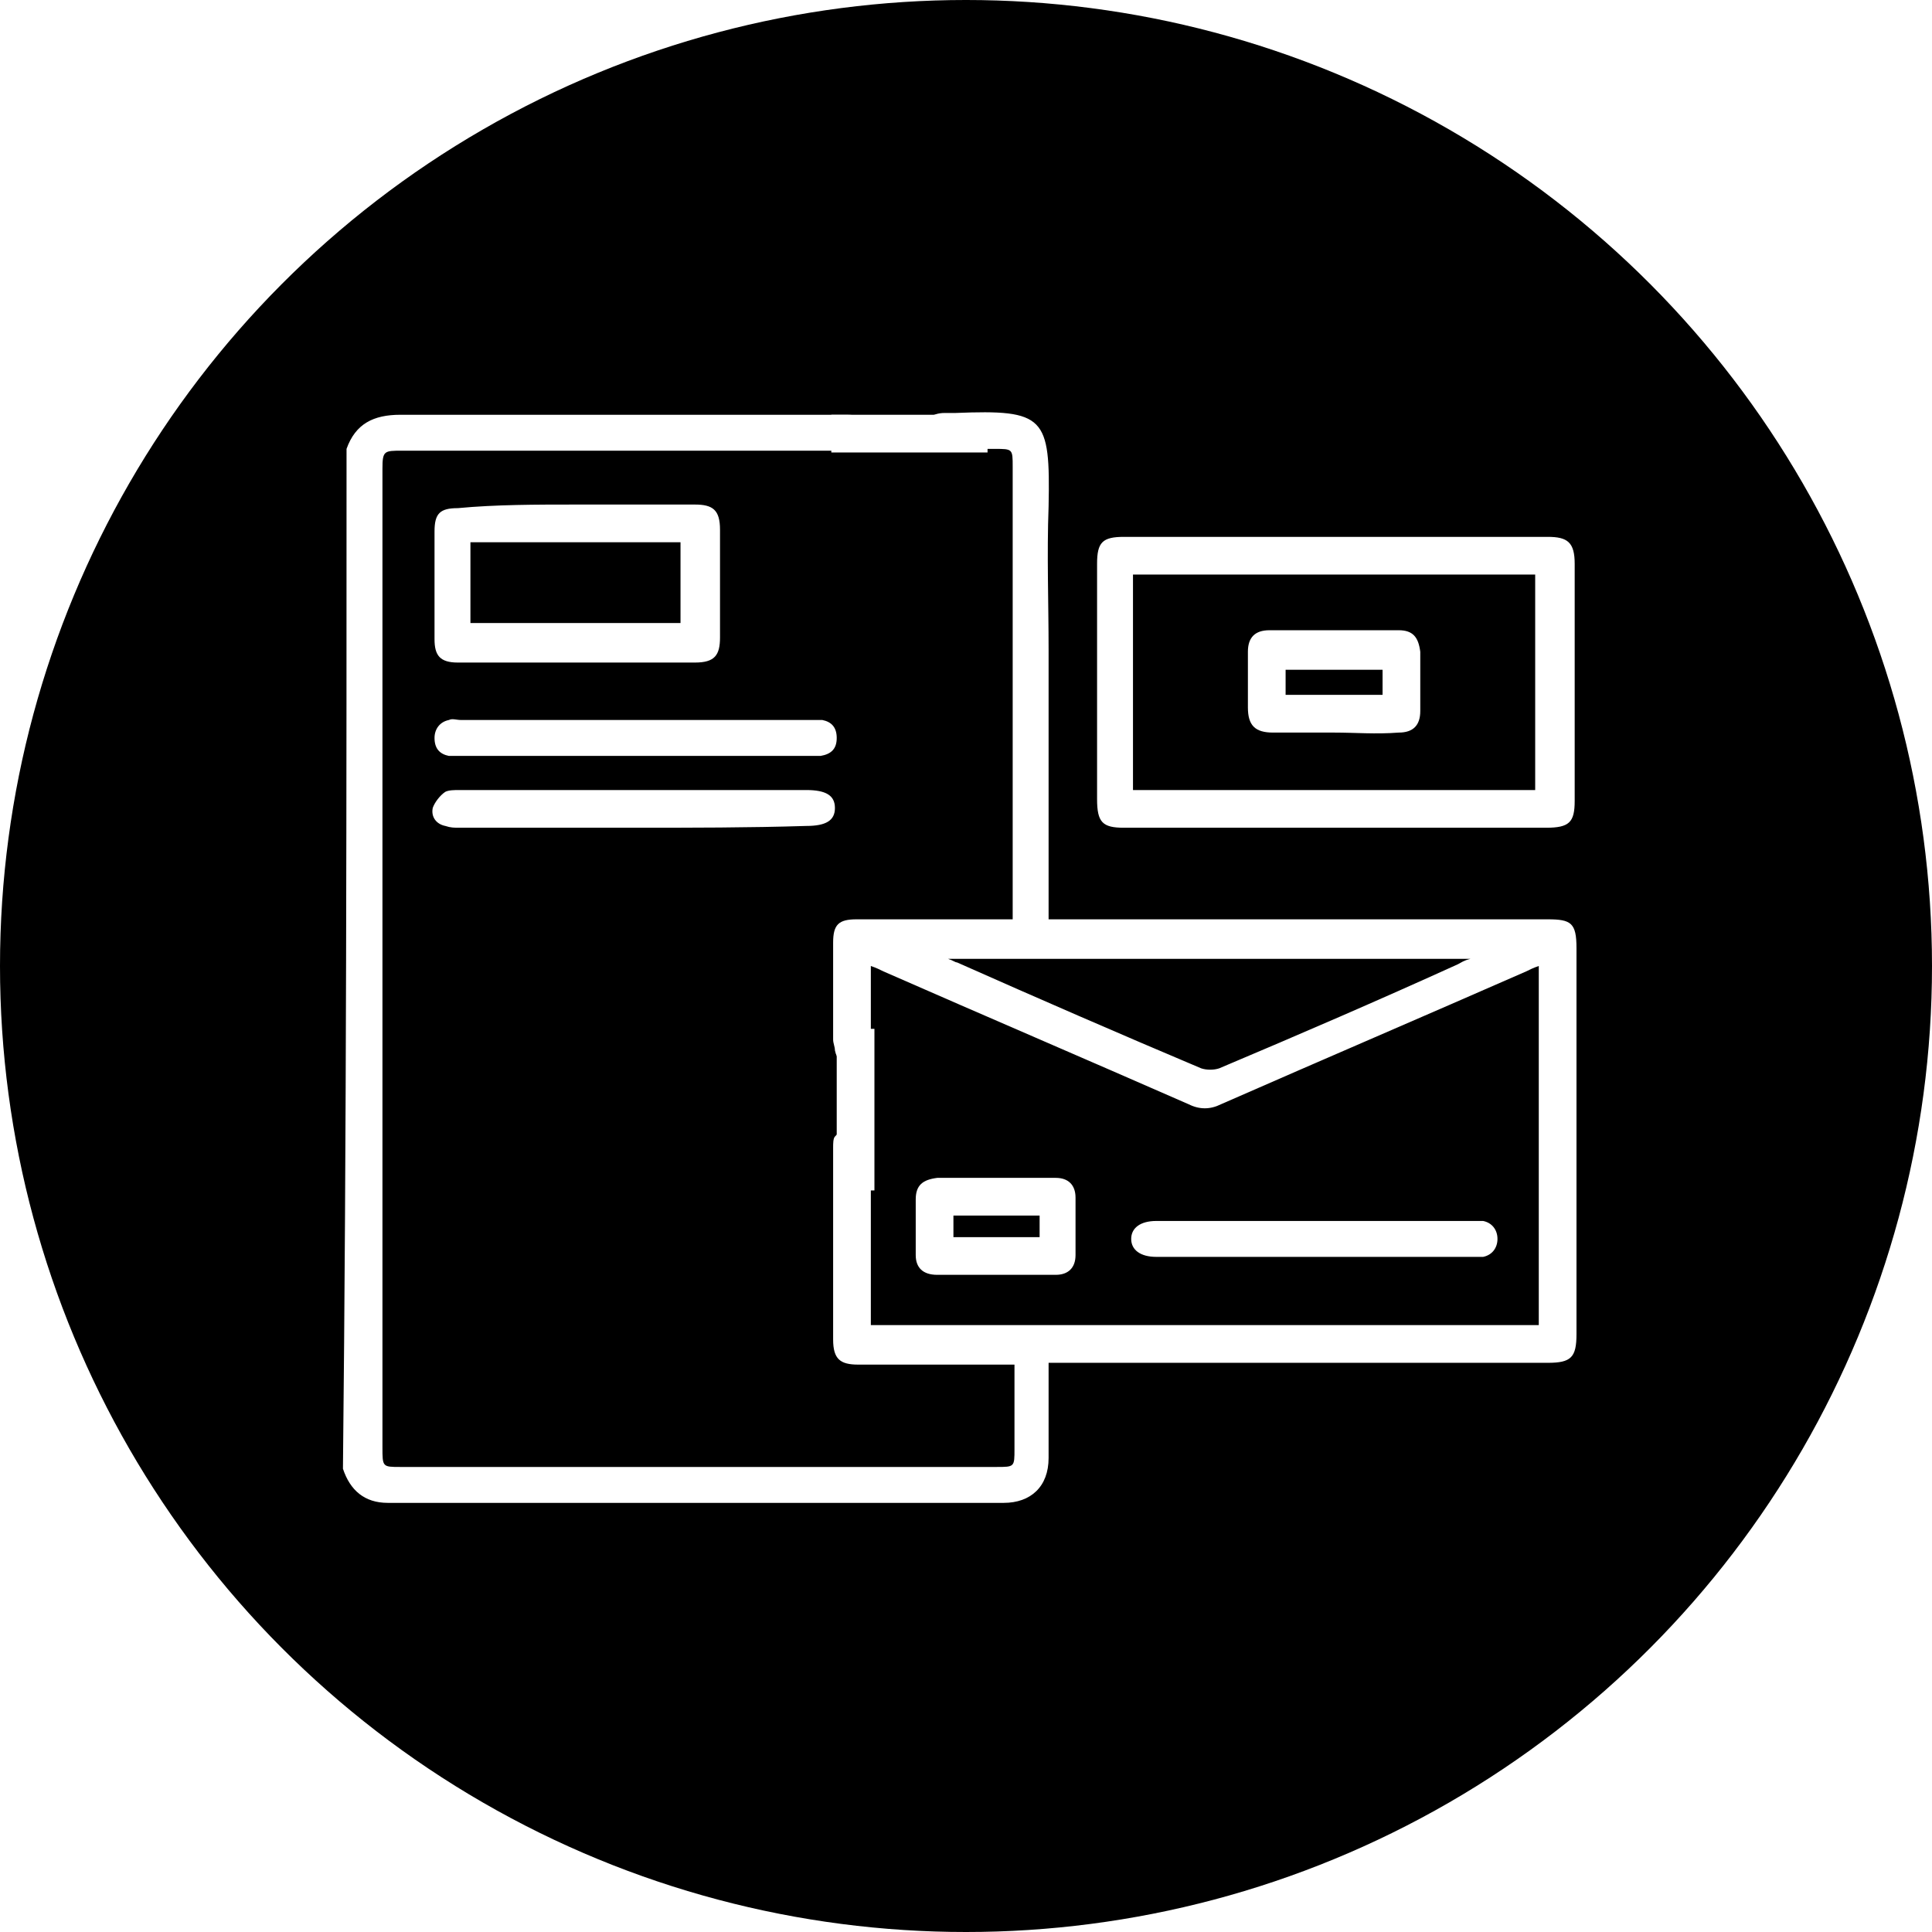 <?xml version="1.0" encoding="utf-8"?>
<!-- Generator: Adobe Illustrator 28.0.0, SVG Export Plug-In . SVG Version: 6.00 Build 0)  -->
<svg version="1.1" id="Capa_1" xmlns="http://www.w3.org/2000/svg" xmlns:xlink="http://www.w3.org/1999/xlink" x="0px" y="0px"
	 viewBox="0 0 107.6 107.6" style="enable-background:new 0 0 107.6 107.6;" xml:space="preserve">
<style type="text/css">
	.st0{fill:#D6EDC8;}
	.st1{fill:#FFFFFF;}
	.st2{fill:#318400;}
	.st3{fill:#3CAF00;}
	.st4{fill:#F9C32B;}
	.st5{fill:#FFDE3B;}
	.st6{fill:#E8EEEF;}
	.st7{fill:#FF5B00;}
	.st8{clip-path:url(#SVGID_00000088851142800537274310000011280435165403811256_);}
	.st9{fill:#FFDE3A;}
	.st10{fill:#F8C32B;}
	.st11{clip-path:url(#SVGID_00000057145876446087187740000003512197185345933448_);}
	.st12{filter:url(#Adobe_OpacityMaskFilter);}
	.st13{mask:url(#SVGID_00000111869813297784108780000008831190078801387155_);}
	.st14{clip-path:url(#SVGID_00000030448946535037265100000008492325644859156146_);}
	.st15{fill:#A4CC00;}
	.st16{clip-path:url(#SVGID_00000014629609448358608850000003530211805710744755_);}
	.st17{filter:url(#Adobe_OpacityMaskFilter_00000138530861609798754810000002264909026212629667_);}
	.st18{mask:url(#SVGID_00000037681214303064531050000016635123464822529198_);}
	.st19{fill:#F9F9F9;}
	.st20{clip-path:url(#SVGID_00000053537966219849171270000017330701092049629875_);}
	.st21{fill:#8AB700;}
	.st22{clip-path:url(#SVGID_00000000923212414560348060000008492666709138483384_);}
	.st23{fill:#1A1A1A;}
	.st24{filter:url(#Adobe_OpacityMaskFilter_00000096052762349254626150000010816983516592010626_);}
	.st25{mask:url(#SVGID_00000163069200039683967530000003302390192570428048_);}
	.st26{clip-path:url(#SVGID_00000092420456874429975730000017460058668980153738_);}
	.st27{clip-path:url(#SVGID_00000056396619987723665020000014124083896607158400_);}
	.st28{fill:none;stroke:#000000;stroke-width:2;stroke-miterlimit:10;}
	.st29{fill:#F2F2F2;}
	.st30{fill-rule:evenodd;clip-rule:evenodd;fill:#055EA8;}
	.st31{fill-rule:evenodd;clip-rule:evenodd;fill:#FFFFFF;}
	.st32{fill-rule:evenodd;clip-rule:evenodd;fill:#E30613;}
	.st33{fill-rule:evenodd;clip-rule:evenodd;fill:#EA1E30;}
	.st34{clip-path:url(#SVGID_00000000220200220550181510000010810666577193507736_);}
	.st35{fill:#DBDBDB;}
	.st36{fill:#04B7A8;}
	.st37{clip-path:url(#SVGID_00000024719371416142816090000010685034188164682897_);}
	.st38{clip-path:url(#SVGID_00000146494354332223802300000011959962429326499773_);}
	.st39{clip-path:url(#SVGID_00000093871226872045927140000016866229770039817349_);}
	.st40{clip-path:url(#SVGID_00000170972598922097688660000007870047274468568971_);}
	.st41{clip-path:url(#SVGID_00000145035831299643303600000001232681273837206957_);}
	.st42{clip-path:url(#SVGID_00000064333426831925530530000009353306957818602659_);}
	.st43{clip-path:url(#SVGID_00000128445669325222934070000004303767142446157498_);}
	.st44{clip-path:url(#SVGID_00000090995721140137388500000015417918496362614401_);}
	.st45{filter:url(#Adobe_OpacityMaskFilter_00000103963872335515458720000010663752303225872027_);}
	.st46{mask:url(#SVGID_00000175288839459411362070000009227663157344694421_);}
	.st47{clip-path:url(#SVGID_00000035490388518733531030000006412853093087756160_);}
	.st48{clip-path:url(#SVGID_00000176004807058108992110000002984973370370317477_);}
	.st49{clip-path:url(#SVGID_00000141415150344016604390000004414540563126948280_);}
	.st50{clip-path:url(#SVGID_00000147193272847692806270000002160297194265462196_);}
	.st51{clip-path:url(#SVGID_00000056392096514380539970000015296828665883454630_);}
	.st52{clip-path:url(#SVGID_00000013151681644381645230000010691742210899420075_);}
	.st53{clip-path:url(#SVGID_00000000206244416411492460000015809640021667972006_);}
	.st54{clip-path:url(#SVGID_00000073708415228768823870000008061211572775451309_);}
	.st55{clip-path:url(#SVGID_00000030463703839513069240000005709066063578816406_);}
	.st56{clip-path:url(#SVGID_00000006673877516429148940000001571850817940413841_);}
	.st57{filter:url(#Adobe_OpacityMaskFilter_00000168825937045633211000000001925693848346479544_);}
	.st58{mask:url(#SVGID_00000142885460490845802260000016638463350976137138_);}
	.st59{clip-path:url(#SVGID_00000054264278643928115420000003257089820456966290_);}
	.st60{filter:url(#Adobe_OpacityMaskFilter_00000033331960754140533140000004777435115273426579_);}
	.st61{mask:url(#SVGID_00000152944866269965464210000015069210908869838495_);}
	.st62{clip-path:url(#SVGID_00000082370246494255013430000013610194413379893169_);}
	.st63{clip-path:url(#SVGID_00000026125153476565891730000001982100162394208906_);}
	.st64{clip-path:url(#SVGID_00000036937257603618473020000012184197707003868559_);}
	.st65{clip-path:url(#SVGID_00000136408077994629342190000003802620143149208762_);}
	.st66{clip-path:url(#SVGID_00000102523077520850616720000005234883116778398849_);}
	.st67{clip-path:url(#SVGID_00000154391470885555912560000002755617562321320834_);}
	.st68{clip-path:url(#SVGID_00000110436426191519357430000000505533465430466967_);}
	.st69{clip-path:url(#SVGID_00000140700941162120226860000015532063591418926724_);}
	.st70{clip-path:url(#SVGID_00000111897120221233379320000003238565816601269159_);}
	.st71{clip-path:url(#SVGID_00000181074843495284286370000017050738287970981030_);}
	.st72{clip-path:url(#SVGID_00000176759215194840402910000004212420860149170081_);}
	.st73{filter:url(#Adobe_OpacityMaskFilter_00000011726611266855151970000015380923413599223225_);}
	.st74{mask:url(#SVGID_00000046307037005852264940000013982576814840164234_);}
	.st75{clip-path:url(#SVGID_00000009557161484404014110000011058182984066626202_);}
	.st76{clip-path:url(#SVGID_00000121984238577479685930000007475781019013829048_);}
	.st77{clip-path:url(#SVGID_00000145021483149405313500000009016052993273766555_);}
	.st78{clip-path:url(#SVGID_00000151526368884352512470000001310694390425758362_);}
	.st79{clip-path:url(#SVGID_00000047775604882628634810000008851591042978039442_);}
</style>
<g>
	<circle cx="53.8" cy="53.8" r="53.8"/>
</g>
<g>
	<path class="st1" d="M19.3,25c0.5-1.4,1.5-1.9,3-1.9c8.3,0,16.5,0,24.8,0c1.1,0,1.6,0.3,1.6,1c0,0.7-0.5,1-1.6,1
		c-8.2,0-16.5,0-24.7,0c-1,0-1.1,0-1.1,1c0,18.2,0,36.3,0,54.5c0,1.1,0,1.1,1,1.1c11.1,0,22.1,0,33.2,0c1,0,1,0,1-1
		c0-1.5,0-3.1,0-4.7c-0.3,0-0.5,0-0.8,0c-2.6,0-5.2,0-7.9,0c-1,0-1.4-0.3-1.4-1.4c0-3.6,0-7.1,0-10.7c0-0.2,0-0.5,0.1-0.6
		c0.3-0.3,0.6-0.7,0.9-0.7c0.3,0,0.7,0.3,1,0.6c0.2,0.2,0.1,0.6,0.1,0.8c0,3,0,6,0,9c0,0.2,0,0.5,0,0.8c12.4,0,24.8,0,37.2,0
		c0-6.6,0-13.3,0-20c-0.3,0.1-0.5,0.2-0.7,0.3c-5.7,2.5-11.3,4.9-17,7.4c-0.6,0.3-1.2,0.3-1.8,0c-5.7-2.5-11.3-4.9-17-7.4
		c-0.2-0.1-0.4-0.2-0.7-0.3c0,1.4,0,2.7,0,4c0,0.3,0,0.5-0.1,0.8c-0.2,0.5-0.5,0.7-1,0.7c-0.5,0-0.8-0.3-0.9-0.8
		c0-0.2-0.1-0.4-0.1-0.6c0-1.8,0-3.6,0-5.4c0-1,0.3-1.3,1.3-1.3c2.6,0,5.2,0,7.9,0c0.2,0,0.5,0,0.8,0c0-0.3,0-0.5,0-0.8
		c0-8.1,0-16.2,0-24.4c0-1,0-1-1-1c-0.9,0-1.8,0-2.8,0c-0.7,0-1.2-0.4-1.2-1c0-0.6,0.5-1,1.2-1c0.2,0,0.4,0,0.6,0
		c5-0.2,5.3,0.2,5.2,5.2c-0.1,2.7,0,5.3,0,8c0,4.7,0,9.4,0,14.1c0,0.3,0,0.5,0,0.9c0.3,0,0.6,0,0.9,0c9,0,17.9,0,26.9,0
		c1.3,0,1.6,0.2,1.6,1.6c0,7.2,0,14.4,0,21.5c0,1.3-0.3,1.6-1.6,1.6c-9,0-17.9,0-26.9,0c-0.3,0-0.5,0-0.9,0c0,0.3,0,0.5,0,0.8
		c0,1.5,0,3,0,4.5c0,1.6-1,2.5-2.5,2.5c-11.4,0-22.9,0-34.3,0c-1.3,0-2.1-0.7-2.5-1.9C19.3,63,19.3,44,19.3,25z M52.8,53.4
		c0.3,0.1,0.4,0.2,0.5,0.2c4.5,2,9.1,4,13.6,5.9c0.3,0.1,0.7,0.1,1,0c4.5-1.9,8.9-3.8,13.3-5.8c0.2-0.1,0.3-0.2,0.7-0.3
		C72.1,53.4,62.5,53.4,52.8,53.4z"/>
	<path class="st1" d="M74.3,46.1c-3.9,0-7.8,0-11.7,0c-1.2,0-1.5-0.3-1.5-1.6c0-4.4,0-8.8,0-13.1c0-1.2,0.3-1.5,1.5-1.5
		c7.9,0,15.7,0,23.6,0c1.1,0,1.5,0.3,1.5,1.5c0,4.4,0,8.8,0,13.2c0,1.2-0.3,1.5-1.6,1.5C82.1,46.1,78.2,46.1,74.3,46.1z M63.1,32
		c0,4,0,8,0,12c7.5,0,14.9,0,22.4,0c0-4,0-8,0-12C78,32,70.6,32,63.1,32z"/>
	<path class="st1" d="M32.1,28.1c2.2,0,4.4,0,6.6,0c1,0,1.4,0.3,1.4,1.4c0,2,0,4,0,6c0,1-0.3,1.4-1.4,1.4c-4.4,0-8.8,0-13.2,0
		c-1,0-1.3-0.4-1.3-1.3c0-2,0-4,0-6c0-1,0.3-1.3,1.3-1.3C27.6,28.1,29.9,28.1,32.1,28.1z M26.2,30.2c0,1.5,0,3,0,4.5
		c3.9,0,7.8,0,11.7,0c0-1.5,0-3,0-4.5C34,30.2,30.1,30.2,26.2,30.2z"/>
	<path class="st1" d="M35.3,46.1c-3.2,0-6.4,0-9.7,0c-0.3,0-0.5,0-0.8-0.1c-0.5-0.1-0.8-0.5-0.7-1c0.1-0.3,0.4-0.7,0.7-0.9
		c0.2-0.1,0.5-0.1,0.8-0.1c6.4,0,12.9,0,19.3,0c1.1,0,1.6,0.3,1.6,1c0,0.7-0.5,1-1.6,1C41.7,46.1,38.5,46.1,35.3,46.1z"/>
	<path class="st1" d="M35.3,42.1c-3.2,0-6.4,0-9.6,0c-0.2,0-0.5,0-0.7,0c-0.5-0.1-0.8-0.4-0.8-1c0-0.5,0.3-0.9,0.8-1
		c0.2-0.1,0.4,0,0.7,0c6.5,0,13,0,19.4,0c0.2,0,0.5,0,0.7,0c0.5,0.1,0.8,0.4,0.8,1c0,0.6-0.3,0.9-0.9,1c-0.2,0-0.4,0-0.7,0
		C41.8,42.1,38.5,42.1,35.3,42.1z"/>
	<path class="st1" d="M55.5,71c-1.1,0-2.2,0-3.3,0c-0.8,0-1.2-0.4-1.2-1.1c0-1,0-2.1,0-3.1c0-0.8,0.4-1.1,1.2-1.2c2.2,0,4.4,0,6.6,0
		c0.7,0,1.1,0.4,1.1,1.1c0,1,0,2.1,0,3.2c0,0.7-0.4,1.1-1.1,1.1C57.8,71,56.6,71,55.5,71z M53.1,68.9c1.6,0,3.2,0,4.8,0
		c0-0.4,0-0.8,0-1.2c-1.6,0-3.2,0-4.8,0C53.1,68.1,53.1,68.5,53.1,68.9z"/>
	<path class="st1" d="M73.2,68c2.9,0,5.8,0,8.7,0c0.2,0,0.5,0,0.7,0c0.5,0.1,0.8,0.5,0.8,1c0,0.5-0.3,0.9-0.8,1c-0.2,0-0.4,0-0.7,0
		c-5.8,0-11.6,0-17.4,0c0,0-0.1,0-0.1,0c-0.9,0-1.4-0.4-1.4-1c0-0.6,0.5-1,1.4-1C67.3,68,70.2,68,73.2,68z"/>
	<path class="st1" d="M74.3,40.8c-1.1,0-2.3,0-3.4,0c-1,0-1.4-0.4-1.4-1.4c0-1,0-2.1,0-3.1c0-0.8,0.4-1.2,1.2-1.2c2.4,0,4.8,0,7.2,0
		c0.8,0,1.1,0.4,1.2,1.2c0,1.1,0,2.2,0,3.3c0,0.8-0.4,1.2-1.2,1.2C76.6,40.9,75.5,40.8,74.3,40.8z M77,37.3c-1.8,0-3.6,0-5.4,0
		c0,0.5,0,1,0,1.4c1.8,0,3.6,0,5.4,0C77,38.2,77,37.8,77,37.3z"/>
</g>
<rect x="46.3" y="23.1" class="st1" width="8.7" height="2.1"/>
<rect x="46.6" y="57.3" class="st1" width="2.1" height="9"/>
</svg>
